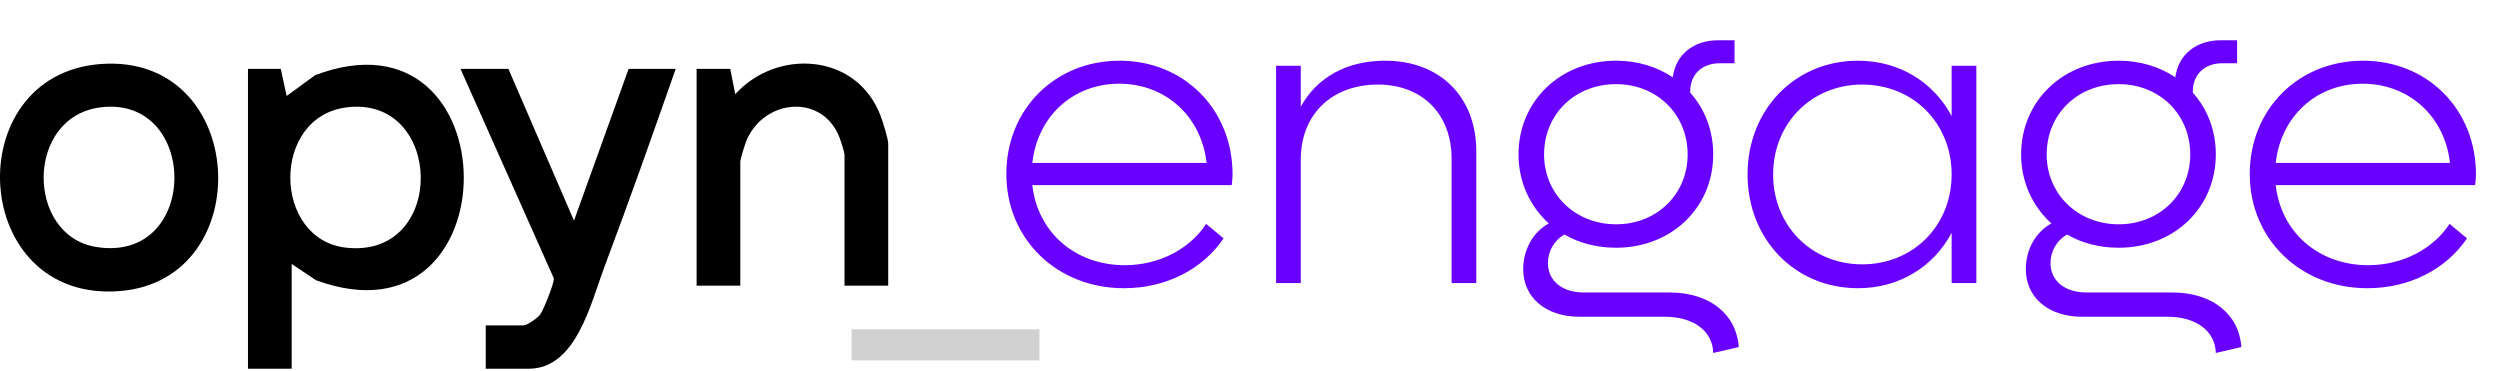 <svg width="627" height="93" viewBox="0 0 627 93" fill="none" xmlns="http://www.w3.org/2000/svg">
<path d="M309.127 43.753C309.127 44.608 309.02 45.57 308.913 46.425H258.907C260.19 58.178 269.592 66.512 282.094 66.512C290.962 66.512 298.549 62.238 302.502 56.148L306.883 59.781C301.647 67.474 292.565 72.282 281.88 72.282C264.998 72.282 252.39 59.888 252.39 43.647C252.39 27.405 264.57 15.225 280.812 15.225C296.946 15.225 309.127 27.405 309.127 43.753ZM280.705 20.994C269.058 20.994 260.19 29.222 258.907 40.868H302.609C301.327 29.222 292.351 20.994 280.705 20.994ZM347.391 15.225C361.068 15.225 370.257 24.2 370.257 37.984V71H364.06V39.8C364.06 28.581 356.687 21.208 345.575 21.208C334.035 21.208 326.235 28.688 326.235 40.014V71H320.038V16.507H326.235V26.764C330.295 19.392 337.775 15.225 347.391 15.225ZM418.667 73.351C428.604 73.351 435.442 78.586 436.084 87.027L429.673 88.523C429.566 83.074 424.758 79.441 417.599 79.441H396.122C387.681 79.441 382.018 74.633 382.018 67.474C382.018 62.666 384.475 58.178 388.429 56.041C383.727 51.767 380.843 45.677 380.843 38.731C380.843 25.375 391.314 15.225 405.311 15.225C410.653 15.225 415.569 16.721 419.522 19.392C420.27 13.729 424.651 10.096 430.955 10.096H435.015V15.866H431.275C426.895 15.866 423.903 18.644 423.903 22.918V23.238C427.536 27.299 429.673 32.641 429.673 38.731C429.673 52.088 419.201 62.132 405.311 62.132C400.503 62.132 396.015 60.956 392.382 58.819C389.711 60.315 388.215 63.093 388.215 65.978C388.215 70.466 391.848 73.351 397.19 73.351H418.667ZM387.253 38.731C387.253 48.669 395.053 56.255 405.311 56.255C415.569 56.255 423.262 48.669 423.262 38.731C423.262 28.688 415.569 21.101 405.311 21.101C394.947 21.101 387.253 28.688 387.253 38.731ZM489.47 16.507H495.667V71H489.47V58.392C484.982 66.833 476.434 72.282 465.963 72.282C450.149 72.282 438.289 59.995 438.289 43.753C438.289 27.512 450.149 15.225 465.963 15.225C476.434 15.225 484.982 20.674 489.47 29.115V16.507ZM467.031 66.299C479.853 66.299 489.47 56.575 489.47 43.753C489.47 30.931 479.853 21.208 467.031 21.208C454.316 21.208 444.7 30.931 444.7 43.753C444.7 56.575 454.316 66.299 467.031 66.299ZM544.72 73.351C554.657 73.351 561.495 78.586 562.136 87.027L555.726 88.523C555.619 83.074 550.81 79.441 543.652 79.441H522.175C513.734 79.441 508.071 74.633 508.071 67.474C508.071 62.666 510.528 58.178 514.482 56.041C509.78 51.767 506.895 45.677 506.895 38.731C506.895 25.375 517.367 15.225 531.364 15.225C536.706 15.225 541.621 16.721 545.575 19.392C546.323 13.729 550.704 10.096 557.008 10.096H561.068V15.866H557.328C552.947 15.866 549.956 18.644 549.956 22.918V23.238C553.589 27.299 555.726 32.641 555.726 38.731C555.726 52.088 545.254 62.132 531.364 62.132C526.556 62.132 522.068 60.956 518.435 58.819C515.764 60.315 514.268 63.093 514.268 65.978C514.268 70.466 517.901 73.351 523.243 73.351H544.72ZM513.306 38.731C513.306 48.669 521.106 56.255 531.364 56.255C541.621 56.255 549.315 48.669 549.315 38.731C549.315 28.688 541.621 21.101 531.364 21.101C521 21.101 513.306 28.688 513.306 38.731ZM620.972 43.753C620.972 44.608 620.865 45.57 620.758 46.425H570.753C572.035 58.178 581.438 66.512 593.939 66.512C602.808 66.512 610.394 62.238 614.347 56.148L618.728 59.781C613.493 67.474 604.41 72.282 593.725 72.282C576.843 72.282 564.235 59.888 564.235 43.647C564.235 27.405 576.416 15.225 592.657 15.225C608.791 15.225 620.972 27.405 620.972 43.753ZM592.55 20.994C580.904 20.994 572.035 29.222 570.753 40.868H614.454C613.172 29.222 604.197 20.994 592.55 20.994Z" fill="#6900FF"/>
<path d="M213.578 90.385V82.585H260.698V90.385H213.578Z" fill="#D0D0D0"/>
<path d="M73.153 66.206V92.478H62.193V17.279H70.415L71.891 24.071L79.043 18.852C128.457 0.155 128.956 88.509 79.262 70.284L73.153 66.2V66.206ZM86.969 26.921C67.844 29.305 68.373 60.127 86.857 62.122C112.193 64.863 111.271 23.89 86.969 26.921Z" fill="black"/>
<path d="M25.241 16.057C62.265 13.3 64.993 70.125 30.169 72.991C-7.67 76.105 -10.591 18.726 25.241 16.057ZM25.231 26.921C6.309 29.278 6.462 59.019 24.04 61.925C50.164 66.238 50.052 23.829 25.231 26.921Z" fill="black"/>
<path d="M127.51 17.279L143.957 55.336L157.656 17.279H169.461C163.668 33.822 157.819 50.381 151.649 66.77C148.091 76.214 144.517 92.477 132.575 92.477H121.824V81.608H131.307C132.178 81.608 134.866 79.75 135.497 78.862C136.296 77.738 139.071 70.925 138.892 69.785L115.496 17.279H127.51Z" fill="black"/>
<path d="M222.764 71.643H211.804V38.799C211.804 38.218 210.903 35.411 210.613 34.644C206.398 23.451 191.829 24.695 187.278 35.093C186.886 35.981 185.669 39.873 185.669 40.613V71.643H174.709V17.279H183.139L184.407 23.621C194.781 12.137 214.848 13.201 220.86 29.064C221.4 30.494 222.764 34.77 222.764 36.08V71.638V71.643Z" fill="black"/>
</svg>
